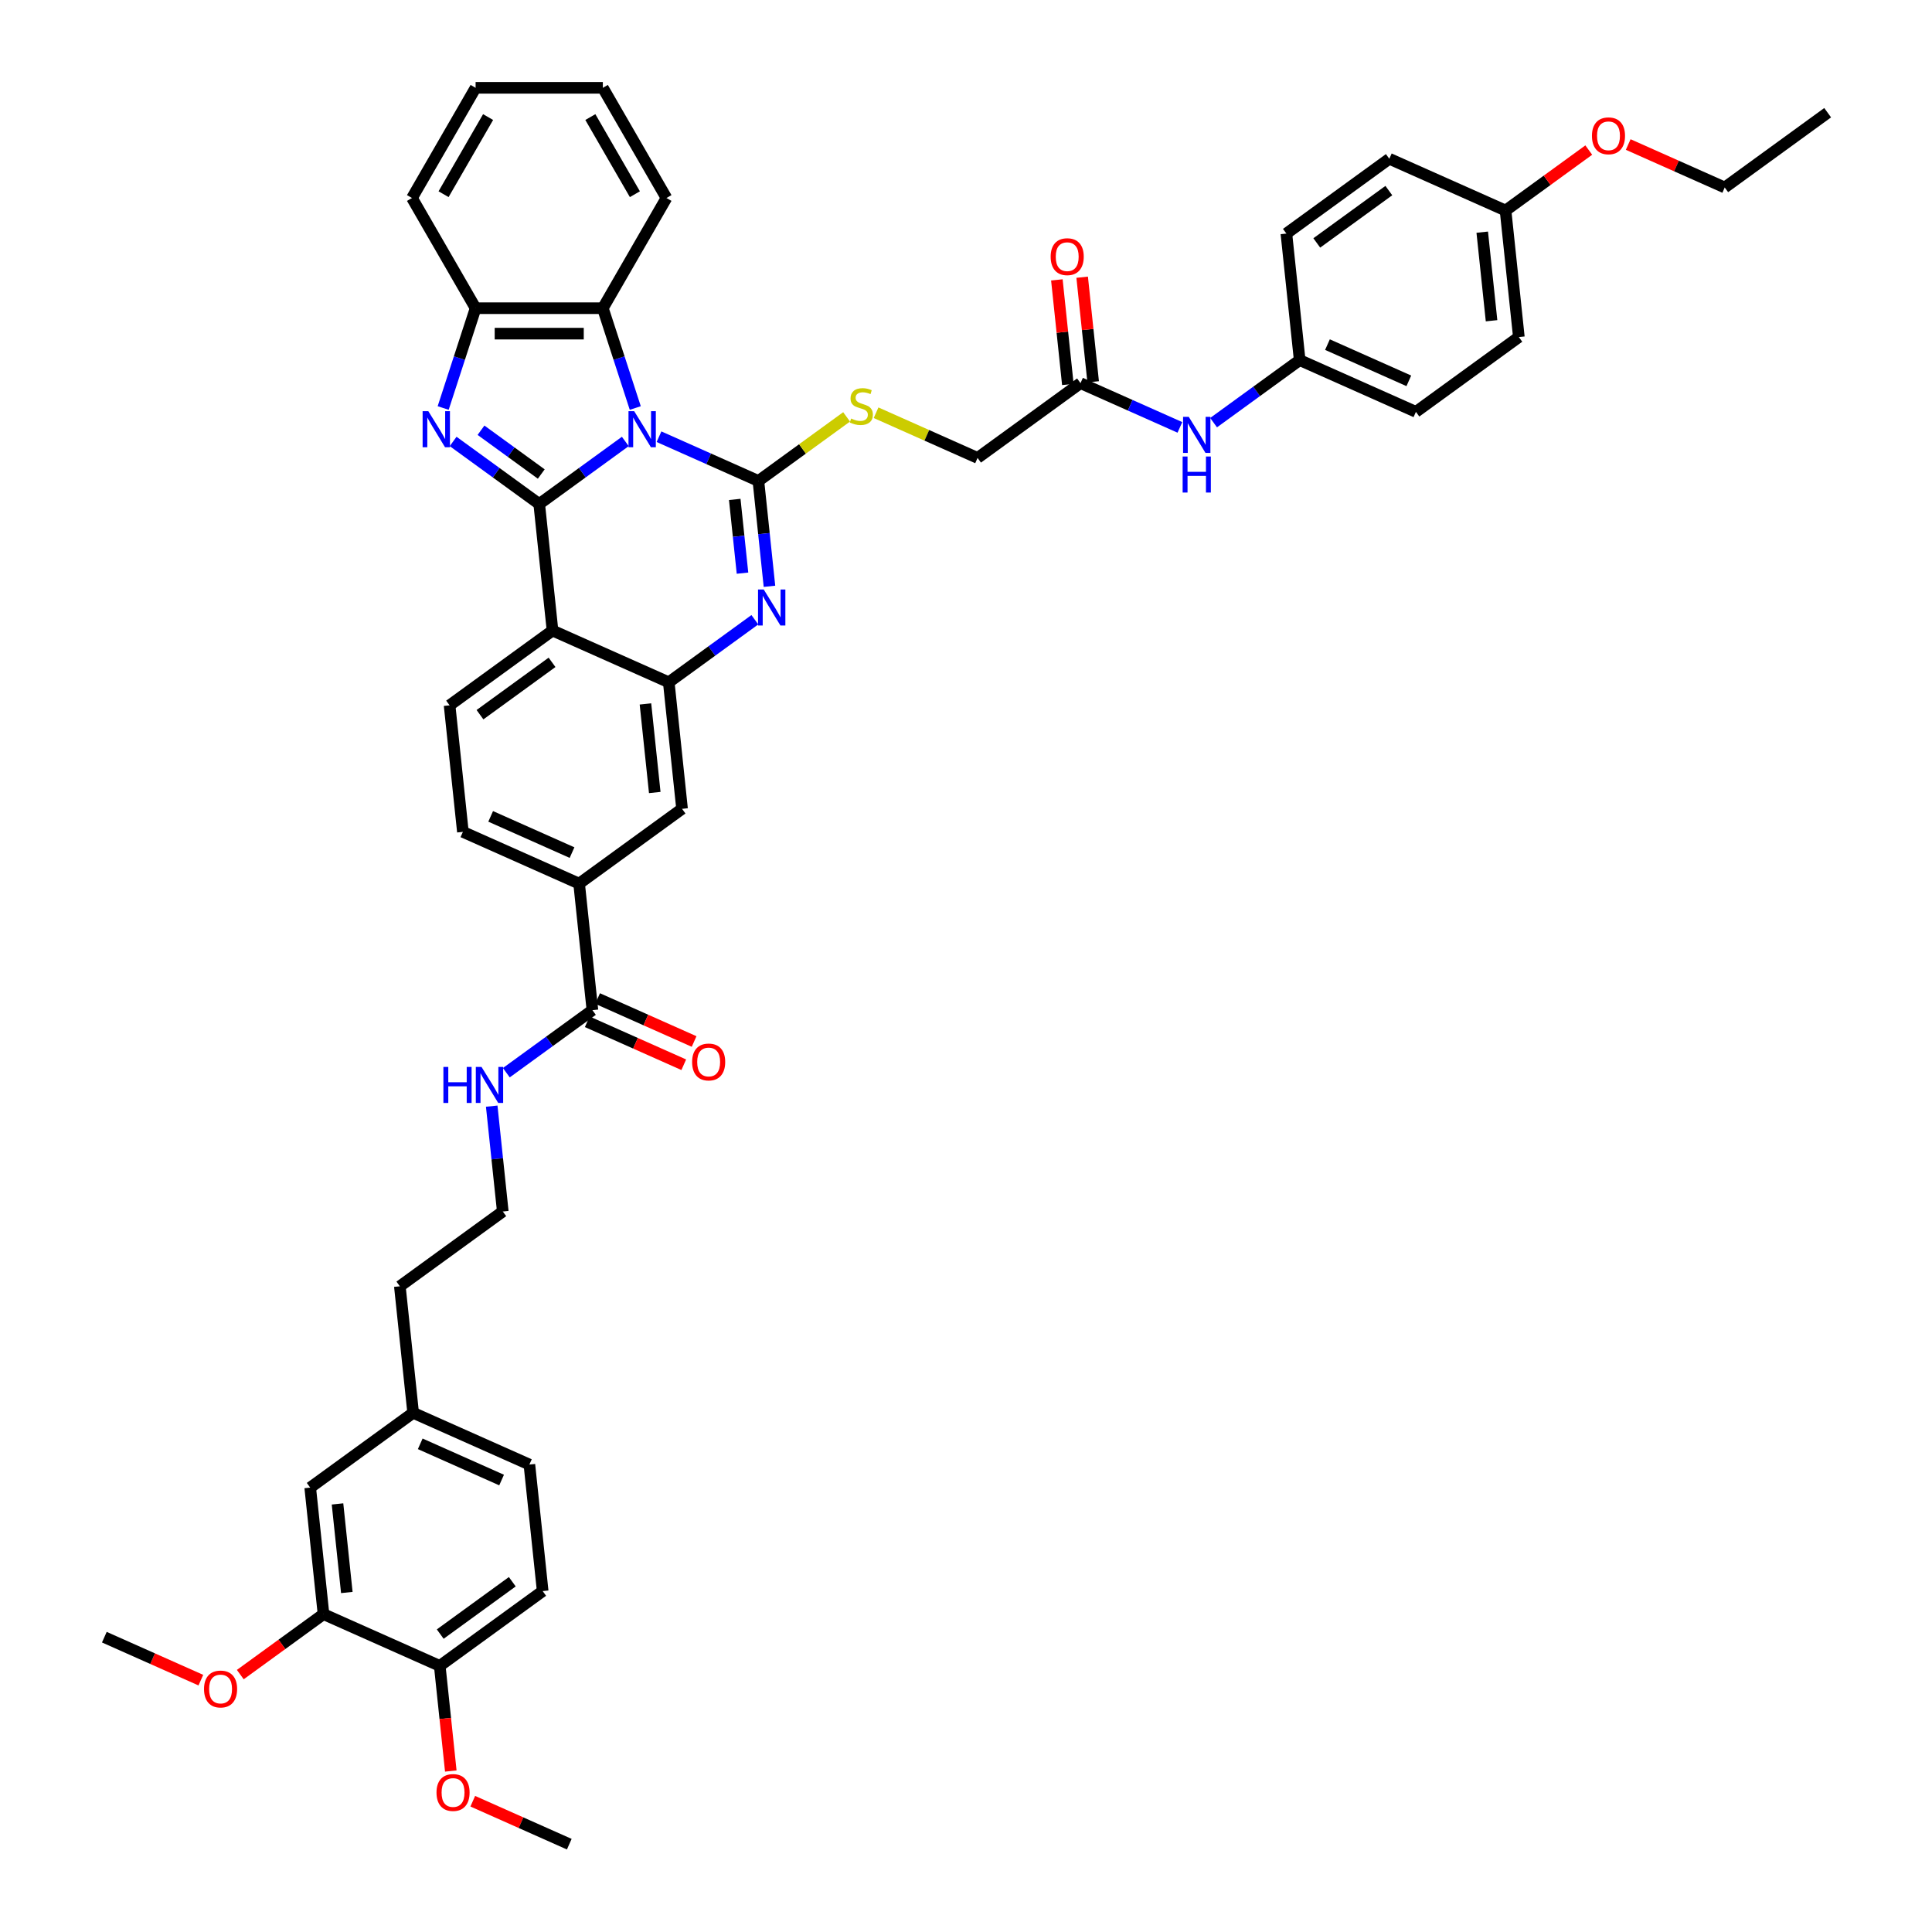 <?xml version='1.0' encoding='iso-8859-1'?>
<svg version='1.1' baseProfile='full'
              xmlns='http://www.w3.org/2000/svg'
                      xmlns:rdkit='http://www.rdkit.org/xml'
                      xmlns:xlink='http://www.w3.org/1999/xlink'
                  xml:space='preserve'
width='1000px' height='1000px' viewBox='0 0 1000 1000'>
<!-- END OF HEADER -->
<rect style='opacity:1.0;fill:#FFFFFF;stroke:none' width='1000' height='1000' x='0' y='0'> </rect>
<path class='bond-0' d='M 323.661,228.493 L 301.381,244.68' style='fill:none;fill-rule:evenodd;stroke:#0000FF;stroke-width:6px;stroke-linecap:butt;stroke-linejoin:miter;stroke-opacity:1' />
<path class='bond-0' d='M 301.381,244.68 L 279.1,260.868' style='fill:none;fill-rule:evenodd;stroke:#000000;stroke-width:6px;stroke-linecap:butt;stroke-linejoin:miter;stroke-opacity:1' />
<path class='bond-1' d='M 341.1,226.04 L 366.822,237.492' style='fill:none;fill-rule:evenodd;stroke:#0000FF;stroke-width:6px;stroke-linecap:butt;stroke-linejoin:miter;stroke-opacity:1' />
<path class='bond-1' d='M 366.822,237.492 L 392.544,248.944' style='fill:none;fill-rule:evenodd;stroke:#000000;stroke-width:6px;stroke-linecap:butt;stroke-linejoin:miter;stroke-opacity:1' />
<path class='bond-6' d='M 328.815,211.186 L 320.422,185.354' style='fill:none;fill-rule:evenodd;stroke:#0000FF;stroke-width:6px;stroke-linecap:butt;stroke-linejoin:miter;stroke-opacity:1' />
<path class='bond-6' d='M 320.422,185.354 L 312.029,159.523' style='fill:none;fill-rule:evenodd;stroke:#000000;stroke-width:6px;stroke-linecap:butt;stroke-linejoin:miter;stroke-opacity:1' />
<path class='bond-2' d='M 279.1,260.868 L 256.82,244.68' style='fill:none;fill-rule:evenodd;stroke:#000000;stroke-width:6px;stroke-linecap:butt;stroke-linejoin:miter;stroke-opacity:1' />
<path class='bond-2' d='M 256.82,244.68 L 234.54,228.493' style='fill:none;fill-rule:evenodd;stroke:#0000FF;stroke-width:6px;stroke-linecap:butt;stroke-linejoin:miter;stroke-opacity:1' />
<path class='bond-2' d='M 280.158,245.355 L 264.562,234.024' style='fill:none;fill-rule:evenodd;stroke:#000000;stroke-width:6px;stroke-linecap:butt;stroke-linejoin:miter;stroke-opacity:1' />
<path class='bond-2' d='M 264.562,234.024 L 248.966,222.693' style='fill:none;fill-rule:evenodd;stroke:#0000FF;stroke-width:6px;stroke-linecap:butt;stroke-linejoin:miter;stroke-opacity:1' />
<path class='bond-4' d='M 279.1,260.868 L 285.984,326.364' style='fill:none;fill-rule:evenodd;stroke:#000000;stroke-width:6px;stroke-linecap:butt;stroke-linejoin:miter;stroke-opacity:1' />
<path class='bond-3' d='M 392.544,248.944 L 395.41,276.207' style='fill:none;fill-rule:evenodd;stroke:#000000;stroke-width:6px;stroke-linecap:butt;stroke-linejoin:miter;stroke-opacity:1' />
<path class='bond-3' d='M 395.41,276.207 L 398.275,303.469' style='fill:none;fill-rule:evenodd;stroke:#0000FF;stroke-width:6px;stroke-linecap:butt;stroke-linejoin:miter;stroke-opacity:1' />
<path class='bond-3' d='M 380.304,258.5 L 382.31,277.583' style='fill:none;fill-rule:evenodd;stroke:#000000;stroke-width:6px;stroke-linecap:butt;stroke-linejoin:miter;stroke-opacity:1' />
<path class='bond-3' d='M 382.31,277.583 L 384.316,296.667' style='fill:none;fill-rule:evenodd;stroke:#0000FF;stroke-width:6px;stroke-linecap:butt;stroke-linejoin:miter;stroke-opacity:1' />
<path class='bond-8' d='M 392.544,248.944 L 415.371,232.359' style='fill:none;fill-rule:evenodd;stroke:#000000;stroke-width:6px;stroke-linecap:butt;stroke-linejoin:miter;stroke-opacity:1' />
<path class='bond-8' d='M 415.371,232.359 L 438.198,215.775' style='fill:none;fill-rule:evenodd;stroke:#CCCC00;stroke-width:6px;stroke-linecap:butt;stroke-linejoin:miter;stroke-opacity:1' />
<path class='bond-45' d='M 229.386,211.186 L 237.779,185.354' style='fill:none;fill-rule:evenodd;stroke:#0000FF;stroke-width:6px;stroke-linecap:butt;stroke-linejoin:miter;stroke-opacity:1' />
<path class='bond-45' d='M 237.779,185.354 L 246.172,159.523' style='fill:none;fill-rule:evenodd;stroke:#000000;stroke-width:6px;stroke-linecap:butt;stroke-linejoin:miter;stroke-opacity:1' />
<path class='bond-5' d='M 390.709,320.776 L 368.428,336.964' style='fill:none;fill-rule:evenodd;stroke:#0000FF;stroke-width:6px;stroke-linecap:butt;stroke-linejoin:miter;stroke-opacity:1' />
<path class='bond-5' d='M 368.428,336.964 L 346.148,353.151' style='fill:none;fill-rule:evenodd;stroke:#000000;stroke-width:6px;stroke-linecap:butt;stroke-linejoin:miter;stroke-opacity:1' />
<path class='bond-11' d='M 285.984,326.364 L 232.705,365.074' style='fill:none;fill-rule:evenodd;stroke:#000000;stroke-width:6px;stroke-linecap:butt;stroke-linejoin:miter;stroke-opacity:1' />
<path class='bond-11' d='M 285.734,342.827 L 248.439,369.924' style='fill:none;fill-rule:evenodd;stroke:#000000;stroke-width:6px;stroke-linecap:butt;stroke-linejoin:miter;stroke-opacity:1' />
<path class='bond-46' d='M 285.984,326.364 L 346.148,353.151' style='fill:none;fill-rule:evenodd;stroke:#000000;stroke-width:6px;stroke-linecap:butt;stroke-linejoin:miter;stroke-opacity:1' />
<path class='bond-10' d='M 346.148,353.151 L 353.032,418.648' style='fill:none;fill-rule:evenodd;stroke:#000000;stroke-width:6px;stroke-linecap:butt;stroke-linejoin:miter;stroke-opacity:1' />
<path class='bond-10' d='M 334.082,364.352 L 338.9,410.2' style='fill:none;fill-rule:evenodd;stroke:#000000;stroke-width:6px;stroke-linecap:butt;stroke-linejoin:miter;stroke-opacity:1' />
<path class='bond-7' d='M 312.029,159.523 L 246.172,159.523' style='fill:none;fill-rule:evenodd;stroke:#000000;stroke-width:6px;stroke-linecap:butt;stroke-linejoin:miter;stroke-opacity:1' />
<path class='bond-7' d='M 302.151,172.695 L 256.05,172.695' style='fill:none;fill-rule:evenodd;stroke:#000000;stroke-width:6px;stroke-linecap:butt;stroke-linejoin:miter;stroke-opacity:1' />
<path class='bond-35' d='M 312.029,159.523 L 344.958,102.489' style='fill:none;fill-rule:evenodd;stroke:#000000;stroke-width:6px;stroke-linecap:butt;stroke-linejoin:miter;stroke-opacity:1' />
<path class='bond-36' d='M 246.172,159.523 L 213.243,102.489' style='fill:none;fill-rule:evenodd;stroke:#000000;stroke-width:6px;stroke-linecap:butt;stroke-linejoin:miter;stroke-opacity:1' />
<path class='bond-22' d='M 453.45,213.629 L 479.719,225.325' style='fill:none;fill-rule:evenodd;stroke:#CCCC00;stroke-width:6px;stroke-linecap:butt;stroke-linejoin:miter;stroke-opacity:1' />
<path class='bond-22' d='M 479.719,225.325 L 505.988,237.021' style='fill:none;fill-rule:evenodd;stroke:#000000;stroke-width:6px;stroke-linecap:butt;stroke-linejoin:miter;stroke-opacity:1' />
<path class='bond-9' d='M 306.636,522.855 L 299.752,457.358' style='fill:none;fill-rule:evenodd;stroke:#000000;stroke-width:6px;stroke-linecap:butt;stroke-linejoin:miter;stroke-opacity:1' />
<path class='bond-19' d='M 303.958,528.871 L 328.936,539.992' style='fill:none;fill-rule:evenodd;stroke:#000000;stroke-width:6px;stroke-linecap:butt;stroke-linejoin:miter;stroke-opacity:1' />
<path class='bond-19' d='M 328.936,539.992 L 353.914,551.113' style='fill:none;fill-rule:evenodd;stroke:#FF0000;stroke-width:6px;stroke-linecap:butt;stroke-linejoin:miter;stroke-opacity:1' />
<path class='bond-19' d='M 309.315,516.838 L 334.293,527.959' style='fill:none;fill-rule:evenodd;stroke:#000000;stroke-width:6px;stroke-linecap:butt;stroke-linejoin:miter;stroke-opacity:1' />
<path class='bond-19' d='M 334.293,527.959 L 359.271,539.08' style='fill:none;fill-rule:evenodd;stroke:#FF0000;stroke-width:6px;stroke-linecap:butt;stroke-linejoin:miter;stroke-opacity:1' />
<path class='bond-21' d='M 306.636,522.855 L 284.356,539.042' style='fill:none;fill-rule:evenodd;stroke:#000000;stroke-width:6px;stroke-linecap:butt;stroke-linejoin:miter;stroke-opacity:1' />
<path class='bond-21' d='M 284.356,539.042 L 262.076,555.23' style='fill:none;fill-rule:evenodd;stroke:#0000FF;stroke-width:6px;stroke-linecap:butt;stroke-linejoin:miter;stroke-opacity:1' />
<path class='bond-12' d='M 353.032,418.648 L 299.752,457.358' style='fill:none;fill-rule:evenodd;stroke:#000000;stroke-width:6px;stroke-linecap:butt;stroke-linejoin:miter;stroke-opacity:1' />
<path class='bond-17' d='M 232.705,365.074 L 239.589,430.571' style='fill:none;fill-rule:evenodd;stroke:#000000;stroke-width:6px;stroke-linecap:butt;stroke-linejoin:miter;stroke-opacity:1' />
<path class='bond-48' d='M 299.752,457.358 L 239.589,430.571' style='fill:none;fill-rule:evenodd;stroke:#000000;stroke-width:6px;stroke-linecap:butt;stroke-linejoin:miter;stroke-opacity:1' />
<path class='bond-48' d='M 296.085,441.307 L 253.97,422.556' style='fill:none;fill-rule:evenodd;stroke:#000000;stroke-width:6px;stroke-linecap:butt;stroke-linejoin:miter;stroke-opacity:1' />
<path class='bond-13' d='M 559.268,198.311 L 505.988,237.021' style='fill:none;fill-rule:evenodd;stroke:#000000;stroke-width:6px;stroke-linecap:butt;stroke-linejoin:miter;stroke-opacity:1' />
<path class='bond-15' d='M 559.268,198.311 L 584.99,209.763' style='fill:none;fill-rule:evenodd;stroke:#000000;stroke-width:6px;stroke-linecap:butt;stroke-linejoin:miter;stroke-opacity:1' />
<path class='bond-15' d='M 584.99,209.763 L 610.712,221.215' style='fill:none;fill-rule:evenodd;stroke:#0000FF;stroke-width:6px;stroke-linecap:butt;stroke-linejoin:miter;stroke-opacity:1' />
<path class='bond-20' d='M 565.818,197.622 L 562.973,170.557' style='fill:none;fill-rule:evenodd;stroke:#000000;stroke-width:6px;stroke-linecap:butt;stroke-linejoin:miter;stroke-opacity:1' />
<path class='bond-20' d='M 562.973,170.557 L 560.128,143.492' style='fill:none;fill-rule:evenodd;stroke:#FF0000;stroke-width:6px;stroke-linecap:butt;stroke-linejoin:miter;stroke-opacity:1' />
<path class='bond-20' d='M 552.718,198.999 L 549.874,171.934' style='fill:none;fill-rule:evenodd;stroke:#000000;stroke-width:6px;stroke-linecap:butt;stroke-linejoin:miter;stroke-opacity:1' />
<path class='bond-20' d='M 549.874,171.934 L 547.029,144.869' style='fill:none;fill-rule:evenodd;stroke:#FF0000;stroke-width:6px;stroke-linecap:butt;stroke-linejoin:miter;stroke-opacity:1' />
<path class='bond-14' d='M 167.449,835.475 L 160.565,769.979' style='fill:none;fill-rule:evenodd;stroke:#000000;stroke-width:6px;stroke-linecap:butt;stroke-linejoin:miter;stroke-opacity:1' />
<path class='bond-14' d='M 179.516,824.274 L 174.697,778.426' style='fill:none;fill-rule:evenodd;stroke:#000000;stroke-width:6px;stroke-linecap:butt;stroke-linejoin:miter;stroke-opacity:1' />
<path class='bond-28' d='M 167.449,835.475 L 145.913,851.122' style='fill:none;fill-rule:evenodd;stroke:#000000;stroke-width:6px;stroke-linecap:butt;stroke-linejoin:miter;stroke-opacity:1' />
<path class='bond-28' d='M 145.913,851.122 L 124.377,866.769' style='fill:none;fill-rule:evenodd;stroke:#FF0000;stroke-width:6px;stroke-linecap:butt;stroke-linejoin:miter;stroke-opacity:1' />
<path class='bond-50' d='M 167.449,835.475 L 227.613,862.262' style='fill:none;fill-rule:evenodd;stroke:#000000;stroke-width:6px;stroke-linecap:butt;stroke-linejoin:miter;stroke-opacity:1' />
<path class='bond-24' d='M 628.151,218.762 L 650.431,202.575' style='fill:none;fill-rule:evenodd;stroke:#0000FF;stroke-width:6px;stroke-linecap:butt;stroke-linejoin:miter;stroke-opacity:1' />
<path class='bond-24' d='M 650.431,202.575 L 672.712,186.387' style='fill:none;fill-rule:evenodd;stroke:#000000;stroke-width:6px;stroke-linecap:butt;stroke-linejoin:miter;stroke-opacity:1' />
<path class='bond-16' d='M 227.613,862.262 L 280.892,823.552' style='fill:none;fill-rule:evenodd;stroke:#000000;stroke-width:6px;stroke-linecap:butt;stroke-linejoin:miter;stroke-opacity:1' />
<path class='bond-16' d='M 227.863,845.8 L 265.158,818.702' style='fill:none;fill-rule:evenodd;stroke:#000000;stroke-width:6px;stroke-linecap:butt;stroke-linejoin:miter;stroke-opacity:1' />
<path class='bond-31' d='M 227.613,862.262 L 230.472,889.472' style='fill:none;fill-rule:evenodd;stroke:#000000;stroke-width:6px;stroke-linecap:butt;stroke-linejoin:miter;stroke-opacity:1' />
<path class='bond-31' d='M 230.472,889.472 L 233.332,916.682' style='fill:none;fill-rule:evenodd;stroke:#FF0000;stroke-width:6px;stroke-linecap:butt;stroke-linejoin:miter;stroke-opacity:1' />
<path class='bond-18' d='M 160.565,769.979 L 213.845,731.268' style='fill:none;fill-rule:evenodd;stroke:#000000;stroke-width:6px;stroke-linecap:butt;stroke-linejoin:miter;stroke-opacity:1' />
<path class='bond-34' d='M 254.51,572.537 L 257.375,599.799' style='fill:none;fill-rule:evenodd;stroke:#0000FF;stroke-width:6px;stroke-linecap:butt;stroke-linejoin:miter;stroke-opacity:1' />
<path class='bond-34' d='M 257.375,599.799 L 260.241,627.062' style='fill:none;fill-rule:evenodd;stroke:#000000;stroke-width:6px;stroke-linecap:butt;stroke-linejoin:miter;stroke-opacity:1' />
<path class='bond-23' d='M 280.892,823.552 L 274.009,758.055' style='fill:none;fill-rule:evenodd;stroke:#000000;stroke-width:6px;stroke-linecap:butt;stroke-linejoin:miter;stroke-opacity:1' />
<path class='bond-29' d='M 672.712,186.387 L 665.828,120.89' style='fill:none;fill-rule:evenodd;stroke:#000000;stroke-width:6px;stroke-linecap:butt;stroke-linejoin:miter;stroke-opacity:1' />
<path class='bond-30' d='M 672.712,186.387 L 732.875,213.174' style='fill:none;fill-rule:evenodd;stroke:#000000;stroke-width:6px;stroke-linecap:butt;stroke-linejoin:miter;stroke-opacity:1' />
<path class='bond-30' d='M 687.094,178.372 L 729.208,197.123' style='fill:none;fill-rule:evenodd;stroke:#000000;stroke-width:6px;stroke-linecap:butt;stroke-linejoin:miter;stroke-opacity:1' />
<path class='bond-25' d='M 213.845,731.268 L 206.961,665.772' style='fill:none;fill-rule:evenodd;stroke:#000000;stroke-width:6px;stroke-linecap:butt;stroke-linejoin:miter;stroke-opacity:1' />
<path class='bond-27' d='M 213.845,731.268 L 274.009,758.055' style='fill:none;fill-rule:evenodd;stroke:#000000;stroke-width:6px;stroke-linecap:butt;stroke-linejoin:miter;stroke-opacity:1' />
<path class='bond-27' d='M 217.512,747.319 L 259.627,766.07' style='fill:none;fill-rule:evenodd;stroke:#000000;stroke-width:6px;stroke-linecap:butt;stroke-linejoin:miter;stroke-opacity:1' />
<path class='bond-26' d='M 779.271,108.967 L 786.155,174.464' style='fill:none;fill-rule:evenodd;stroke:#000000;stroke-width:6px;stroke-linecap:butt;stroke-linejoin:miter;stroke-opacity:1' />
<path class='bond-26' d='M 767.205,120.168 L 772.023,166.016' style='fill:none;fill-rule:evenodd;stroke:#000000;stroke-width:6px;stroke-linecap:butt;stroke-linejoin:miter;stroke-opacity:1' />
<path class='bond-37' d='M 779.271,108.967 L 800.807,93.32' style='fill:none;fill-rule:evenodd;stroke:#000000;stroke-width:6px;stroke-linecap:butt;stroke-linejoin:miter;stroke-opacity:1' />
<path class='bond-37' d='M 800.807,93.32 L 822.343,77.673' style='fill:none;fill-rule:evenodd;stroke:#FF0000;stroke-width:6px;stroke-linecap:butt;stroke-linejoin:miter;stroke-opacity:1' />
<path class='bond-49' d='M 779.271,108.967 L 719.108,82.18' style='fill:none;fill-rule:evenodd;stroke:#000000;stroke-width:6px;stroke-linecap:butt;stroke-linejoin:miter;stroke-opacity:1' />
<path class='bond-40' d='M 103.961,869.641 L 78.983,858.52' style='fill:none;fill-rule:evenodd;stroke:#FF0000;stroke-width:6px;stroke-linecap:butt;stroke-linejoin:miter;stroke-opacity:1' />
<path class='bond-40' d='M 78.983,858.52 L 54.005,847.399' style='fill:none;fill-rule:evenodd;stroke:#000000;stroke-width:6px;stroke-linecap:butt;stroke-linejoin:miter;stroke-opacity:1' />
<path class='bond-32' d='M 665.828,120.89 L 719.108,82.18' style='fill:none;fill-rule:evenodd;stroke:#000000;stroke-width:6px;stroke-linecap:butt;stroke-linejoin:miter;stroke-opacity:1' />
<path class='bond-32' d='M 681.562,125.74 L 718.858,98.643' style='fill:none;fill-rule:evenodd;stroke:#000000;stroke-width:6px;stroke-linecap:butt;stroke-linejoin:miter;stroke-opacity:1' />
<path class='bond-33' d='M 732.875,213.174 L 786.155,174.464' style='fill:none;fill-rule:evenodd;stroke:#000000;stroke-width:6px;stroke-linecap:butt;stroke-linejoin:miter;stroke-opacity:1' />
<path class='bond-41' d='M 244.705,932.304 L 269.683,943.425' style='fill:none;fill-rule:evenodd;stroke:#FF0000;stroke-width:6px;stroke-linecap:butt;stroke-linejoin:miter;stroke-opacity:1' />
<path class='bond-41' d='M 269.683,943.425 L 294.66,954.545' style='fill:none;fill-rule:evenodd;stroke:#000000;stroke-width:6px;stroke-linecap:butt;stroke-linejoin:miter;stroke-opacity:1' />
<path class='bond-38' d='M 260.241,627.062 L 206.961,665.772' style='fill:none;fill-rule:evenodd;stroke:#000000;stroke-width:6px;stroke-linecap:butt;stroke-linejoin:miter;stroke-opacity:1' />
<path class='bond-42' d='M 344.958,102.489 L 312.029,45.455' style='fill:none;fill-rule:evenodd;stroke:#000000;stroke-width:6px;stroke-linecap:butt;stroke-linejoin:miter;stroke-opacity:1' />
<path class='bond-42' d='M 328.612,100.519 L 305.562,60.595' style='fill:none;fill-rule:evenodd;stroke:#000000;stroke-width:6px;stroke-linecap:butt;stroke-linejoin:miter;stroke-opacity:1' />
<path class='bond-47' d='M 213.243,102.489 L 246.172,45.455' style='fill:none;fill-rule:evenodd;stroke:#000000;stroke-width:6px;stroke-linecap:butt;stroke-linejoin:miter;stroke-opacity:1' />
<path class='bond-47' d='M 229.589,100.519 L 252.639,60.595' style='fill:none;fill-rule:evenodd;stroke:#000000;stroke-width:6px;stroke-linecap:butt;stroke-linejoin:miter;stroke-opacity:1' />
<path class='bond-39' d='M 842.759,74.802 L 867.737,85.923' style='fill:none;fill-rule:evenodd;stroke:#FF0000;stroke-width:6px;stroke-linecap:butt;stroke-linejoin:miter;stroke-opacity:1' />
<path class='bond-39' d='M 867.737,85.923 L 892.715,97.044' style='fill:none;fill-rule:evenodd;stroke:#000000;stroke-width:6px;stroke-linecap:butt;stroke-linejoin:miter;stroke-opacity:1' />
<path class='bond-44' d='M 892.715,97.044 L 945.995,58.334' style='fill:none;fill-rule:evenodd;stroke:#000000;stroke-width:6px;stroke-linecap:butt;stroke-linejoin:miter;stroke-opacity:1' />
<path class='bond-43' d='M 312.029,45.455 L 246.172,45.455' style='fill:none;fill-rule:evenodd;stroke:#000000;stroke-width:6px;stroke-linecap:butt;stroke-linejoin:miter;stroke-opacity:1' />
<path  class='atom-0' d='M 328.258 212.832
L 334.369 222.711
Q 334.975 223.685, 335.95 225.45
Q 336.925 227.215, 336.977 227.321
L 336.977 212.832
L 339.453 212.832
L 339.453 231.483
L 336.898 231.483
L 330.339 220.682
Q 329.575 219.418, 328.758 217.969
Q 327.968 216.52, 327.731 216.072
L 327.731 231.483
L 325.307 231.483
L 325.307 212.832
L 328.258 212.832
' fill='#0000FF'/>
<path  class='atom-3' d='M 221.698 212.832
L 227.809 222.711
Q 228.415 223.685, 229.39 225.45
Q 230.365 227.215, 230.417 227.321
L 230.417 212.832
L 232.894 212.832
L 232.894 231.483
L 230.338 231.483
L 223.779 220.682
Q 223.015 219.418, 222.198 217.969
Q 221.408 216.52, 221.171 216.072
L 221.171 231.483
L 218.747 231.483
L 218.747 212.832
L 221.698 212.832
' fill='#0000FF'/>
<path  class='atom-4' d='M 395.306 305.115
L 401.417 314.994
Q 402.023 315.969, 402.998 317.734
Q 403.972 319.499, 404.025 319.604
L 404.025 305.115
L 406.501 305.115
L 406.501 323.766
L 403.946 323.766
L 397.387 312.966
Q 396.623 311.701, 395.806 310.252
Q 395.016 308.803, 394.779 308.356
L 394.779 323.766
L 392.355 323.766
L 392.355 305.115
L 395.306 305.115
' fill='#0000FF'/>
<path  class='atom-9' d='M 440.555 216.635
Q 440.766 216.714, 441.636 217.083
Q 442.505 217.452, 443.453 217.689
Q 444.428 217.9, 445.376 217.9
Q 447.141 217.9, 448.169 217.057
Q 449.196 216.188, 449.196 214.686
Q 449.196 213.659, 448.669 213.026
Q 448.169 212.394, 447.378 212.052
Q 446.588 211.709, 445.271 211.314
Q 443.611 210.814, 442.61 210.339
Q 441.636 209.865, 440.924 208.864
Q 440.239 207.863, 440.239 206.177
Q 440.239 203.833, 441.82 202.384
Q 443.427 200.935, 446.588 200.935
Q 448.748 200.935, 451.198 201.962
L 450.592 203.991
Q 448.353 203.069, 446.667 203.069
Q 444.849 203.069, 443.848 203.833
Q 442.847 204.57, 442.874 205.861
Q 442.874 206.862, 443.374 207.468
Q 443.901 208.074, 444.639 208.416
Q 445.403 208.759, 446.667 209.154
Q 448.353 209.681, 449.354 210.208
Q 450.355 210.735, 451.066 211.815
Q 451.804 212.868, 451.804 214.686
Q 451.804 217.268, 450.065 218.664
Q 448.353 220.034, 445.482 220.034
Q 443.822 220.034, 442.558 219.665
Q 441.319 219.322, 439.844 218.716
L 440.555 216.635
' fill='#CCCC00'/>
<path  class='atom-16' d='M 615.309 215.772
L 621.421 225.65
Q 622.027 226.625, 623.001 228.39
Q 623.976 230.155, 624.029 230.261
L 624.029 215.772
L 626.505 215.772
L 626.505 234.423
L 623.95 234.423
L 617.39 223.622
Q 616.626 222.358, 615.81 220.909
Q 615.019 219.46, 614.782 219.012
L 614.782 234.423
L 612.359 234.423
L 612.359 215.772
L 615.309 215.772
' fill='#0000FF'/>
<path  class='atom-16' d='M 612.135 236.288
L 614.664 236.288
L 614.664 244.217
L 624.2 244.217
L 624.2 236.288
L 626.729 236.288
L 626.729 254.939
L 624.2 254.939
L 624.2 246.324
L 614.664 246.324
L 614.664 254.939
L 612.135 254.939
L 612.135 236.288
' fill='#0000FF'/>
<path  class='atom-20' d='M 358.239 549.694
Q 358.239 545.216, 360.452 542.713
Q 362.664 540.211, 366.8 540.211
Q 370.936 540.211, 373.149 542.713
Q 375.362 545.216, 375.362 549.694
Q 375.362 554.225, 373.123 556.807
Q 370.883 559.362, 366.8 559.362
Q 362.691 559.362, 360.452 556.807
Q 358.239 554.251, 358.239 549.694
M 366.8 557.254
Q 369.645 557.254, 371.173 555.358
Q 372.727 553.435, 372.727 549.694
Q 372.727 546.032, 371.173 544.188
Q 369.645 542.318, 366.8 542.318
Q 363.955 542.318, 362.401 544.162
Q 360.873 546.006, 360.873 549.694
Q 360.873 553.461, 362.401 555.358
Q 363.955 557.254, 366.8 557.254
' fill='#FF0000'/>
<path  class='atom-21' d='M 543.822 132.867
Q 543.822 128.388, 546.035 125.886
Q 548.248 123.383, 552.384 123.383
Q 556.52 123.383, 558.733 125.886
Q 560.945 128.388, 560.945 132.867
Q 560.945 137.398, 558.706 139.979
Q 556.467 142.534, 552.384 142.534
Q 548.274 142.534, 546.035 139.979
Q 543.822 137.424, 543.822 132.867
M 552.384 140.427
Q 555.229 140.427, 556.757 138.53
Q 558.311 136.607, 558.311 132.867
Q 558.311 129.205, 556.757 127.361
Q 555.229 125.49, 552.384 125.49
Q 549.539 125.49, 547.985 127.334
Q 546.457 129.178, 546.457 132.867
Q 546.457 136.634, 547.985 138.53
Q 549.539 140.427, 552.384 140.427
' fill='#FF0000'/>
<path  class='atom-22' d='M 229.503 552.239
L 232.032 552.239
L 232.032 560.169
L 241.568 560.169
L 241.568 552.239
L 244.097 552.239
L 244.097 570.89
L 241.568 570.89
L 241.568 562.276
L 232.032 562.276
L 232.032 570.89
L 229.503 570.89
L 229.503 552.239
' fill='#0000FF'/>
<path  class='atom-22' d='M 249.234 552.239
L 255.345 562.118
Q 255.951 563.093, 256.926 564.858
Q 257.901 566.623, 257.953 566.728
L 257.953 552.239
L 260.43 552.239
L 260.43 570.89
L 257.874 570.89
L 251.315 560.09
Q 250.551 558.825, 249.734 557.376
Q 248.944 555.927, 248.707 555.48
L 248.707 570.89
L 246.283 570.89
L 246.283 552.239
L 249.234 552.239
' fill='#0000FF'/>
<path  class='atom-29' d='M 105.607 874.238
Q 105.607 869.76, 107.82 867.257
Q 110.033 864.755, 114.169 864.755
Q 118.305 864.755, 120.518 867.257
Q 122.73 869.76, 122.73 874.238
Q 122.73 878.769, 120.491 881.351
Q 118.252 883.906, 114.169 883.906
Q 110.059 883.906, 107.82 881.351
Q 105.607 878.795, 105.607 874.238
M 114.169 881.799
Q 117.014 881.799, 118.542 879.902
Q 120.096 877.979, 120.096 874.238
Q 120.096 870.576, 118.542 868.732
Q 117.014 866.862, 114.169 866.862
Q 111.324 866.862, 109.77 868.706
Q 108.242 870.55, 108.242 874.238
Q 108.242 878.005, 109.77 879.902
Q 111.324 881.799, 114.169 881.799
' fill='#FF0000'/>
<path  class='atom-32' d='M 225.935 927.811
Q 225.935 923.333, 228.148 920.831
Q 230.361 918.328, 234.497 918.328
Q 238.632 918.328, 240.845 920.831
Q 243.058 923.333, 243.058 927.811
Q 243.058 932.342, 240.819 934.924
Q 238.58 937.479, 234.497 937.479
Q 230.387 937.479, 228.148 934.924
Q 225.935 932.369, 225.935 927.811
M 234.497 935.372
Q 237.342 935.372, 238.87 933.475
Q 240.424 931.552, 240.424 927.811
Q 240.424 924.15, 238.87 922.306
Q 237.342 920.435, 234.497 920.435
Q 231.652 920.435, 230.097 922.279
Q 228.569 924.123, 228.569 927.811
Q 228.569 931.579, 230.097 933.475
Q 231.652 935.372, 234.497 935.372
' fill='#FF0000'/>
<path  class='atom-38' d='M 823.99 70.31
Q 823.99 65.831, 826.203 63.329
Q 828.415 60.826, 832.551 60.826
Q 836.687 60.826, 838.9 63.329
Q 841.113 65.831, 841.113 70.31
Q 841.113 74.841, 838.874 77.422
Q 836.634 79.978, 832.551 79.978
Q 828.442 79.978, 826.203 77.422
Q 823.99 74.867, 823.99 70.31
M 832.551 77.87
Q 835.396 77.87, 836.924 75.973
Q 838.478 74.05, 838.478 70.31
Q 838.478 66.648, 836.924 64.804
Q 835.396 62.934, 832.551 62.934
Q 829.706 62.934, 828.152 64.778
Q 826.624 66.621, 826.624 70.31
Q 826.624 74.077, 828.152 75.973
Q 829.706 77.87, 832.551 77.87
' fill='#FF0000'/>
</svg>
